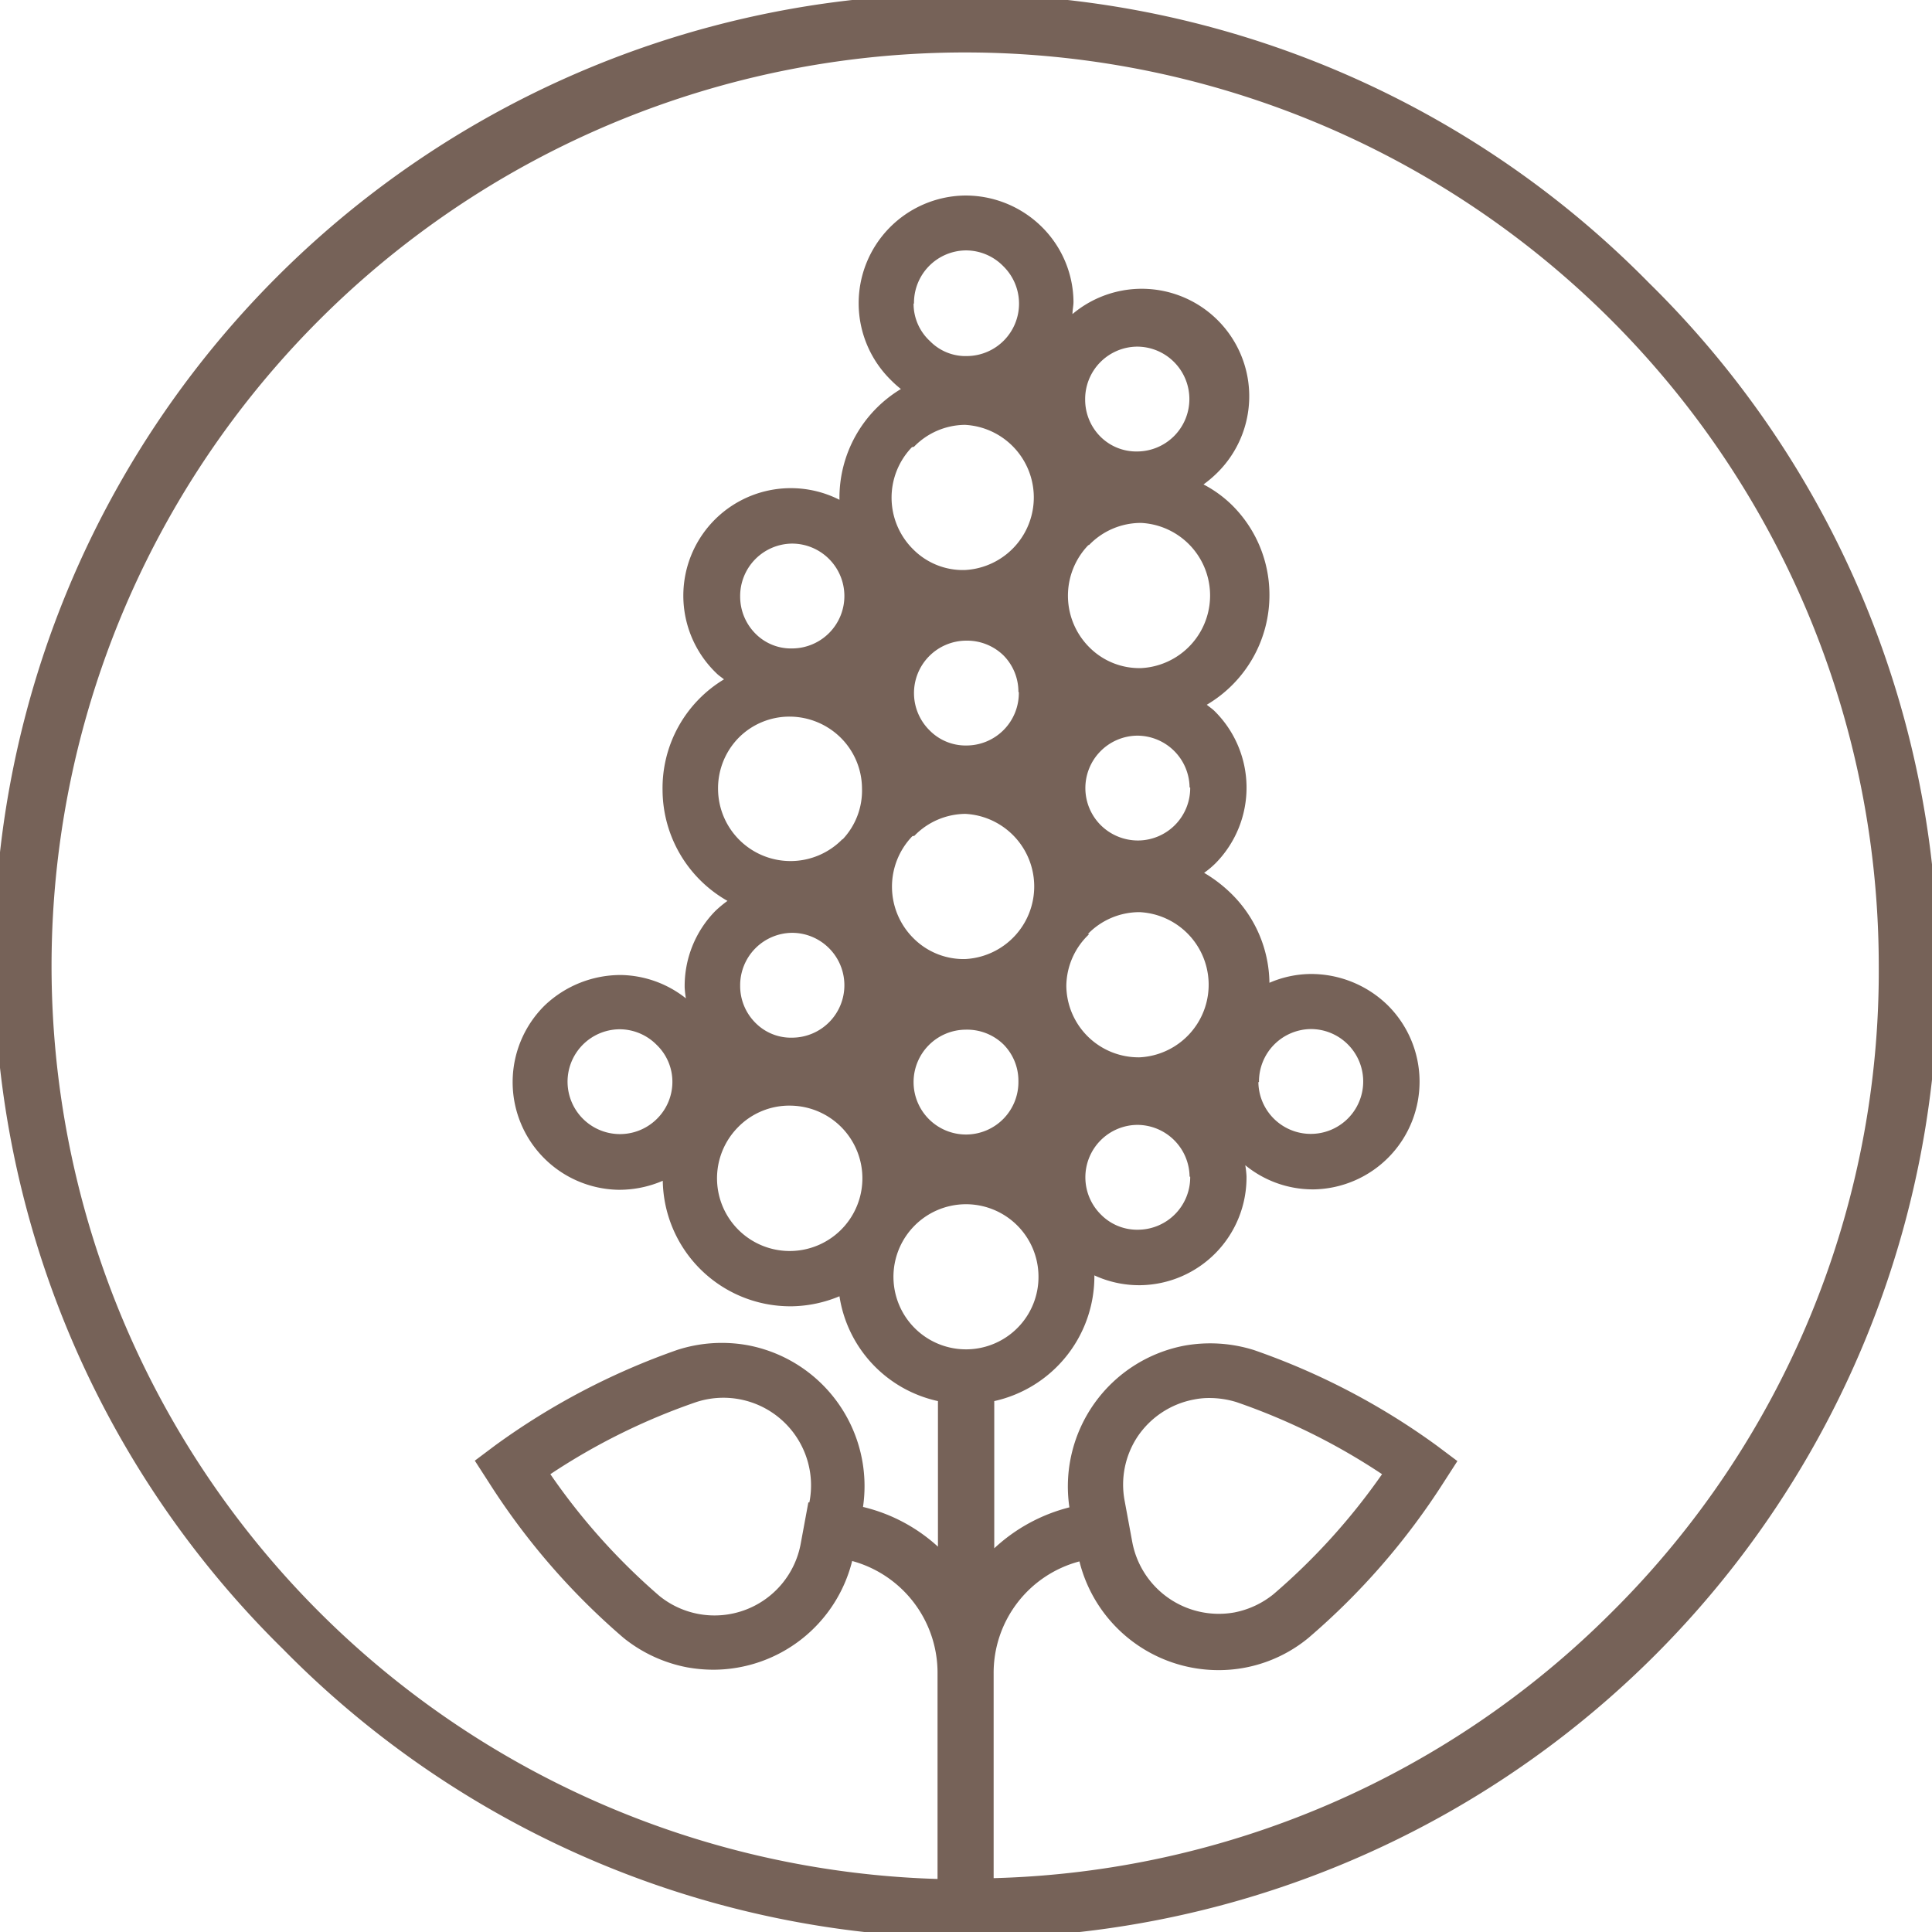 <svg xmlns="http://www.w3.org/2000/svg" viewBox="0 0 94.36 94.36"><title>Asset 2</title><path d="M80.54,13.82A47.18,47.18,0,1,0,13.82,80.54,47.18,47.18,0,1,0,80.54,13.82Zm-35.9,8a3.51,3.51,0,0,1,2.49-1.07h0a3.55,3.55,0,0,1,0,7.09,3.42,3.42,0,0,1-2.52-1,3.55,3.55,0,0,1-.07-5Zm0-7a2.56,2.56,0,0,1,2.53-2.59h0A2.55,2.55,0,0,1,49,13a2.56,2.56,0,0,1-1.76,4.39,2.43,2.43,0,0,1-1.82-.73A2.48,2.48,0,0,1,44.62,14.83Zm5.12,19a2.56,2.56,0,0,1-2.53,2.59,2.47,2.47,0,0,1-1.82-.73,2.56,2.56,0,0,1,1.76-4.39h0A2.55,2.55,0,0,1,49,32,2.52,2.52,0,0,1,49.74,33.78Zm-5.1,7a3.51,3.51,0,0,1,2.49-1.07h0a3.55,3.55,0,0,1,0,7.09,3.45,3.45,0,0,1-2.52-1,3.55,3.55,0,0,1-.07-5ZM50.38,57v0a0,0,0,0,1,0,0Zm-.64-4.18a2.56,2.56,0,0,1-2.53,2.59,2.56,2.56,0,0,1-2.59-2.53,2.56,2.56,0,0,1,2.53-2.59h0A2.55,2.55,0,0,1,49,51,2.52,2.52,0,0,1,49.74,52.79Zm-5.1,7.07a3.54,3.54,0,0,1,6.08,2.42,3.53,3.53,0,0,1-1,2.52,3.54,3.54,0,0,1-5.08-4.94ZM78.73,78.73a44.31,44.31,0,0,1-30.2,13v-10h0a5.63,5.63,0,0,1,4.19-5.47,7,7,0,0,0,6.77,5.31A6.89,6.89,0,0,0,63.9,80a34.29,34.29,0,0,0,6.59-7.57l.69-1.07-1-.75a34.22,34.22,0,0,0-8.93-4.67,7.13,7.13,0,0,0-3.39-.22,7,7,0,0,0-5.63,7.9,8.41,8.41,0,0,0-3.67,2V68.43a6.24,6.24,0,0,0,4.89-6.14,5.21,5.21,0,0,0,2.17.48h.07a5.26,5.26,0,0,0,5.19-5.33,4.78,4.78,0,0,0-.06-.53,5.21,5.21,0,0,0,3.28,1.18h.07a5.26,5.26,0,0,0,3.6-9A5.36,5.36,0,0,0,64,47.57,5.17,5.17,0,0,0,62,48a6.21,6.21,0,0,0-1.88-4.37,6.83,6.83,0,0,0-1.31-1,4.43,4.43,0,0,0,.58-.49,5.26,5.26,0,0,0-.1-7.44c-.11-.1-.23-.18-.35-.28A6.21,6.21,0,0,0,62,29a6.16,6.16,0,0,0-1.89-4.39,5.88,5.88,0,0,0-1.33-.95,5.68,5.68,0,0,0,.6-.5,5.25,5.25,0,0,0-7-7.82c0-.2.05-.4.05-.6a5.21,5.21,0,0,0-1.59-3.7,5.29,5.29,0,0,0-3.74-1.49,5.26,5.26,0,0,0-3.6,9A5.32,5.32,0,0,0,44,19a6.2,6.2,0,0,0-3,5.41A5.25,5.25,0,0,0,35,32.89c.11.11.24.19.36.29a6.2,6.2,0,0,0-3,5.43A6.25,6.25,0,0,0,35.53,44a5.68,5.68,0,0,0-.6.5,5.23,5.23,0,0,0-1.49,3.74,4.6,4.6,0,0,0,.06.52,5.24,5.24,0,0,0-3.16-1.14,5.38,5.38,0,0,0-3.74,1.49,5.26,5.26,0,0,0,3.6,9h.07a5.37,5.37,0,0,0,2.1-.44,6.23,6.23,0,0,0,6.23,6.13h.08A6.29,6.29,0,0,0,41,63.31a6.2,6.2,0,0,0,4.81,5.12v7.11a8.26,8.26,0,0,0-3.66-1.94,7,7,0,0,0-5.64-7.9,7.09,7.09,0,0,0-3.43.23,34.45,34.45,0,0,0-8.89,4.66l-1,.75.69,1.07A34.16,34.16,0,0,0,30.46,80a7.06,7.06,0,0,0,3.08,1.43,7.34,7.34,0,0,0,1.31.12,7,7,0,0,0,6.77-5.31,5.66,5.66,0,0,1,4.17,5.42V91.77a44.61,44.61,0,0,1-30.2-76.14A44.62,44.62,0,0,1,91.76,47.18,44.11,44.11,0,0,1,78.73,78.73ZM55.57,70.15a4.27,4.27,0,0,1,2.76-1.8,3.67,3.67,0,0,1,.75-.07,4.48,4.48,0,0,1,1.31.2A31.08,31.08,0,0,1,67.5,72a31.23,31.23,0,0,1-5.3,5.86,4.35,4.35,0,0,1-1.9.89,4.3,4.3,0,0,1-5-3.44l-.37-2h0A4.24,4.24,0,0,1,55.57,70.15ZM53.2,26.61a3.51,3.51,0,0,1,2.49-1.07h.05a3.55,3.55,0,0,1,0,7.09,3.44,3.44,0,0,1-2.52-1,3.56,3.56,0,0,1-.07-5ZM53,19.52a2.56,2.56,0,0,1,2.53-2.59h0a2.55,2.55,0,0,1,1.79.73,2.56,2.56,0,0,1-1.76,4.39,2.48,2.48,0,0,1-1.82-.73A2.55,2.55,0,0,1,53,19.52Zm5.13,18.94a2.56,2.56,0,0,1-2.53,2.59,2.58,2.58,0,0,1-1.82-.73,2.56,2.56,0,0,1,1.76-4.39h0a2.56,2.56,0,0,1,2.56,2.53Zm-5,7.16a3.51,3.51,0,0,1,2.49-1.07h.05a3.55,3.55,0,0,1,0,7.09,3.53,3.53,0,0,1-3.59-3.49A3.52,3.52,0,0,1,53.2,45.62Zm5,11.85a2.56,2.56,0,0,1-2.53,2.59,2.48,2.48,0,0,1-1.82-.73,2.56,2.56,0,0,1,1.76-4.39h0a2.56,2.56,0,0,1,2.56,2.53Zm3.36-4.62a2.56,2.56,0,0,1,2.53-2.59h0a2.55,2.55,0,0,1,1.79.73,2.56,2.56,0,1,1-4.35,1.86ZM38.57,54h0a3.55,3.55,0,1,1-2.55,1.08A3.5,3.5,0,0,1,38.62,54Zm-2.42-5.85a2.56,2.56,0,0,1,2.53-2.59h0a2.55,2.55,0,0,1,1.79.73,2.56,2.56,0,0,1-1.76,4.39,2.44,2.44,0,0,1-1.82-.73A2.54,2.54,0,0,1,36.15,48.14Zm5-7.17a3.54,3.54,0,0,1-6.08-2.42,3.53,3.53,0,0,1,1-2.52A3.49,3.49,0,0,1,38.56,35h0a3.56,3.56,0,0,1,2.47,1,3.51,3.51,0,0,1,1.07,2.49A3.47,3.47,0,0,1,41.15,41Zm-5-11.84a2.56,2.56,0,0,1,2.53-2.59h0a2.55,2.55,0,0,1,1.79.73,2.56,2.56,0,0,1-1.76,4.39,2.44,2.44,0,0,1-1.82-.73A2.56,2.56,0,0,1,36.15,29.13ZM32.84,52.86a2.54,2.54,0,0,1-.77,1.8h0a2.56,2.56,0,1,1-1.79-4.39h0a2.55,2.55,0,0,1,1.8.77A2.5,2.5,0,0,1,32.84,52.86Zm6.64,20.52-.37,2a4.28,4.28,0,0,1-6.9,2.57A31.16,31.16,0,0,1,26.88,72,31.18,31.18,0,0,1,34,68.48a4.28,4.28,0,0,1,5.53,4.9Z" fill="#766258"/></svg>